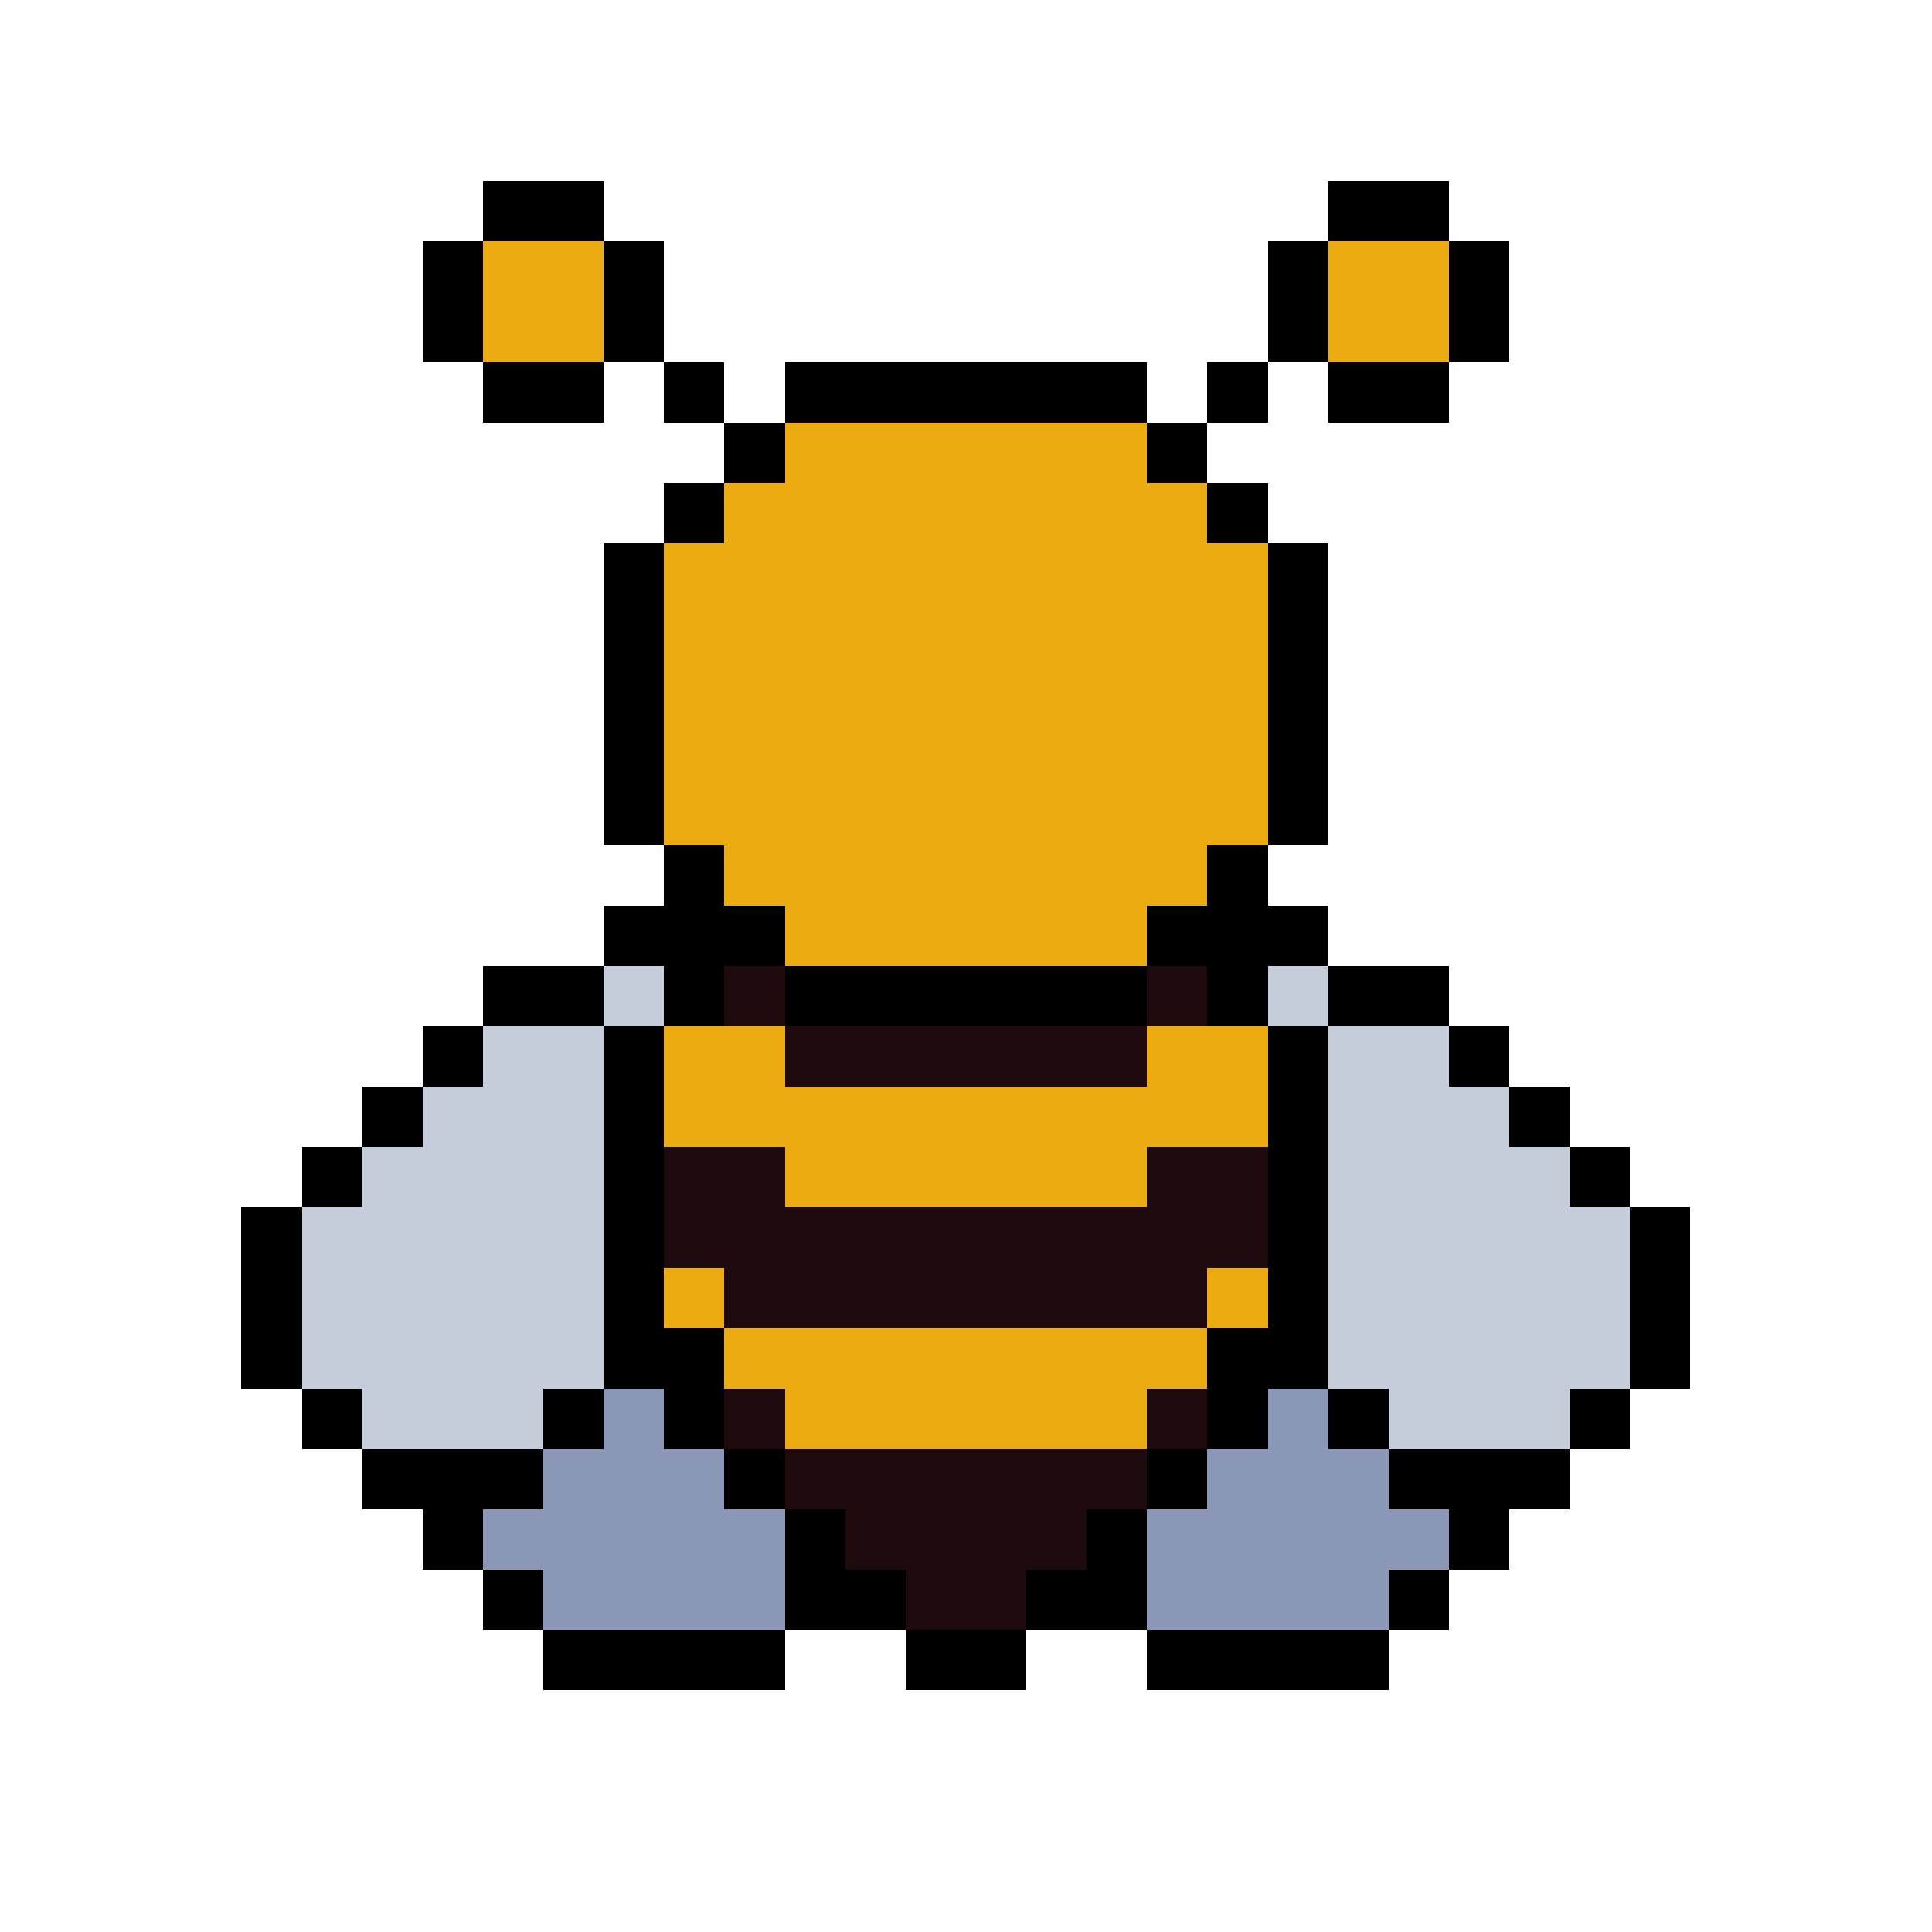 <?xml version="1.0" encoding="UTF-8" ?>
<svg version="1.1" width="64" height="64" xmlns="http://www.w3.org/2000/svg" shape-rendering="crispEdges">
<rect x="16" y="6" width="4" height="2" fill="#000000" />
<rect x="44" y="6" width="4" height="2" fill="#000000" />
<rect x="14" y="8" width="2" height="4" fill="#000000" />
<rect x="16" y="8" width="4" height="4" fill="#ECAB11" />
<rect x="20" y="8" width="2" height="4" fill="#000000" />
<rect x="42" y="8" width="2" height="4" fill="#000000" />
<rect x="44" y="8" width="4" height="4" fill="#ECAB11" />
<rect x="48" y="8" width="2" height="4" fill="#000000" />
<rect x="16" y="12" width="4" height="2" fill="#000000" />
<rect x="22" y="12" width="2" height="2" fill="#000000" />
<rect x="26" y="12" width="12" height="2" fill="#000000" />
<rect x="40" y="12" width="2" height="2" fill="#000000" />
<rect x="44" y="12" width="4" height="2" fill="#000000" />
<rect x="24" y="14" width="2" height="2" fill="#000000" />
<rect x="26" y="14" width="12" height="18" fill="#ECAB11" />
<rect x="38" y="14" width="2" height="2" fill="#000000" />
<rect x="22" y="16" width="2" height="2" fill="#000000" />
<rect x="24" y="16" width="2" height="14" fill="#ECAB11" />
<rect x="38" y="16" width="2" height="14" fill="#ECAB11" />
<rect x="40" y="16" width="2" height="2" fill="#000000" />
<rect x="20" y="18" width="2" height="10" fill="#000000" />
<rect x="22" y="18" width="2" height="10" fill="#ECAB11" />
<rect x="40" y="18" width="2" height="10" fill="#ECAB11" />
<rect x="42" y="18" width="2" height="10" fill="#000000" />
<rect x="22" y="28" width="2" height="6" fill="#000000" />
<rect x="40" y="28" width="2" height="6" fill="#000000" />
<rect x="20" y="30" width="2" height="2" fill="#000000" />
<rect x="24" y="30" width="2" height="2" fill="#000000" />
<rect x="38" y="30" width="2" height="2" fill="#000000" />
<rect x="42" y="30" width="2" height="2" fill="#000000" />
<rect x="16" y="32" width="4" height="2" fill="#000000" />
<rect x="20" y="32" width="2" height="2" fill="#C5CDDB" />
<rect x="24" y="32" width="2" height="2" fill="#1E090D" />
<rect x="26" y="32" width="12" height="2" fill="#000000" />
<rect x="38" y="32" width="2" height="2" fill="#1E090D" />
<rect x="42" y="32" width="2" height="2" fill="#C5CDDB" />
<rect x="44" y="32" width="4" height="2" fill="#000000" />
<rect x="14" y="34" width="2" height="2" fill="#000000" />
<rect x="16" y="34" width="4" height="12" fill="#C5CDDB" />
<rect x="20" y="34" width="2" height="12" fill="#000000" />
<rect x="22" y="34" width="4" height="4" fill="#ECAB11" />
<rect x="26" y="34" width="12" height="2" fill="#1E090D" />
<rect x="38" y="34" width="4" height="4" fill="#ECAB11" />
<rect x="42" y="34" width="2" height="12" fill="#000000" />
<rect x="44" y="34" width="4" height="12" fill="#C5CDDB" />
<rect x="48" y="34" width="2" height="2" fill="#000000" />
<rect x="12" y="36" width="2" height="2" fill="#000000" />
<rect x="14" y="36" width="2" height="12" fill="#C5CDDB" />
<rect x="26" y="36" width="12" height="4" fill="#ECAB11" />
<rect x="48" y="36" width="2" height="12" fill="#C5CDDB" />
<rect x="50" y="36" width="2" height="2" fill="#000000" />
<rect x="10" y="38" width="2" height="2" fill="#000000" />
<rect x="12" y="38" width="2" height="10" fill="#C5CDDB" />
<rect x="22" y="38" width="4" height="4" fill="#1E090D" />
<rect x="38" y="38" width="4" height="4" fill="#1E090D" />
<rect x="50" y="38" width="2" height="10" fill="#C5CDDB" />
<rect x="52" y="38" width="2" height="2" fill="#000000" />
<rect x="8" y="40" width="2" height="6" fill="#000000" />
<rect x="10" y="40" width="2" height="6" fill="#C5CDDB" />
<rect x="26" y="40" width="12" height="4" fill="#1E090D" />
<rect x="52" y="40" width="2" height="6" fill="#C5CDDB" />
<rect x="54" y="40" width="2" height="6" fill="#000000" />
<rect x="22" y="42" width="2" height="2" fill="#ECAB11" />
<rect x="24" y="42" width="2" height="2" fill="#1E090D" />
<rect x="38" y="42" width="2" height="2" fill="#1E090D" />
<rect x="40" y="42" width="2" height="2" fill="#ECAB11" />
<rect x="22" y="44" width="2" height="4" fill="#000000" />
<rect x="24" y="44" width="16" height="2" fill="#ECAB11" />
<rect x="40" y="44" width="2" height="4" fill="#000000" />
<rect x="10" y="46" width="2" height="2" fill="#000000" />
<rect x="16" y="46" width="2" height="2" fill="#C5CDDB" />
<rect x="18" y="46" width="2" height="2" fill="#000000" />
<rect x="20" y="46" width="2" height="8" fill="#8B97B6" />
<rect x="24" y="46" width="2" height="2" fill="#1E090D" />
<rect x="26" y="46" width="12" height="2" fill="#ECAB11" />
<rect x="38" y="46" width="2" height="2" fill="#1E090D" />
<rect x="42" y="46" width="2" height="8" fill="#8B97B6" />
<rect x="44" y="46" width="2" height="2" fill="#000000" />
<rect x="46" y="46" width="2" height="2" fill="#C5CDDB" />
<rect x="52" y="46" width="2" height="2" fill="#000000" />
<rect x="12" y="48" width="6" height="2" fill="#000000" />
<rect x="18" y="48" width="2" height="6" fill="#8B97B6" />
<rect x="22" y="48" width="2" height="6" fill="#8B97B6" />
<rect x="24" y="48" width="2" height="2" fill="#000000" />
<rect x="26" y="48" width="12" height="2" fill="#1E090D" />
<rect x="38" y="48" width="2" height="2" fill="#000000" />
<rect x="40" y="48" width="2" height="6" fill="#8B97B6" />
<rect x="44" y="48" width="2" height="6" fill="#8B97B6" />
<rect x="46" y="48" width="6" height="2" fill="#000000" />
<rect x="14" y="50" width="2" height="2" fill="#000000" />
<rect x="16" y="50" width="2" height="2" fill="#8B97B6" />
<rect x="24" y="50" width="2" height="4" fill="#8B97B6" />
<rect x="26" y="50" width="2" height="4" fill="#000000" />
<rect x="28" y="50" width="8" height="2" fill="#1E090D" />
<rect x="36" y="50" width="2" height="4" fill="#000000" />
<rect x="38" y="50" width="2" height="4" fill="#8B97B6" />
<rect x="46" y="50" width="2" height="2" fill="#8B97B6" />
<rect x="48" y="50" width="2" height="2" fill="#000000" />
<rect x="16" y="52" width="2" height="2" fill="#000000" />
<rect x="28" y="52" width="2" height="2" fill="#000000" />
<rect x="30" y="52" width="4" height="2" fill="#1E090D" />
<rect x="34" y="52" width="2" height="2" fill="#000000" />
<rect x="46" y="52" width="2" height="2" fill="#000000" />
<rect x="18" y="54" width="8" height="2" fill="#000000" />
<rect x="30" y="54" width="4" height="2" fill="#000000" />
<rect x="38" y="54" width="8" height="2" fill="#000000" />
</svg>